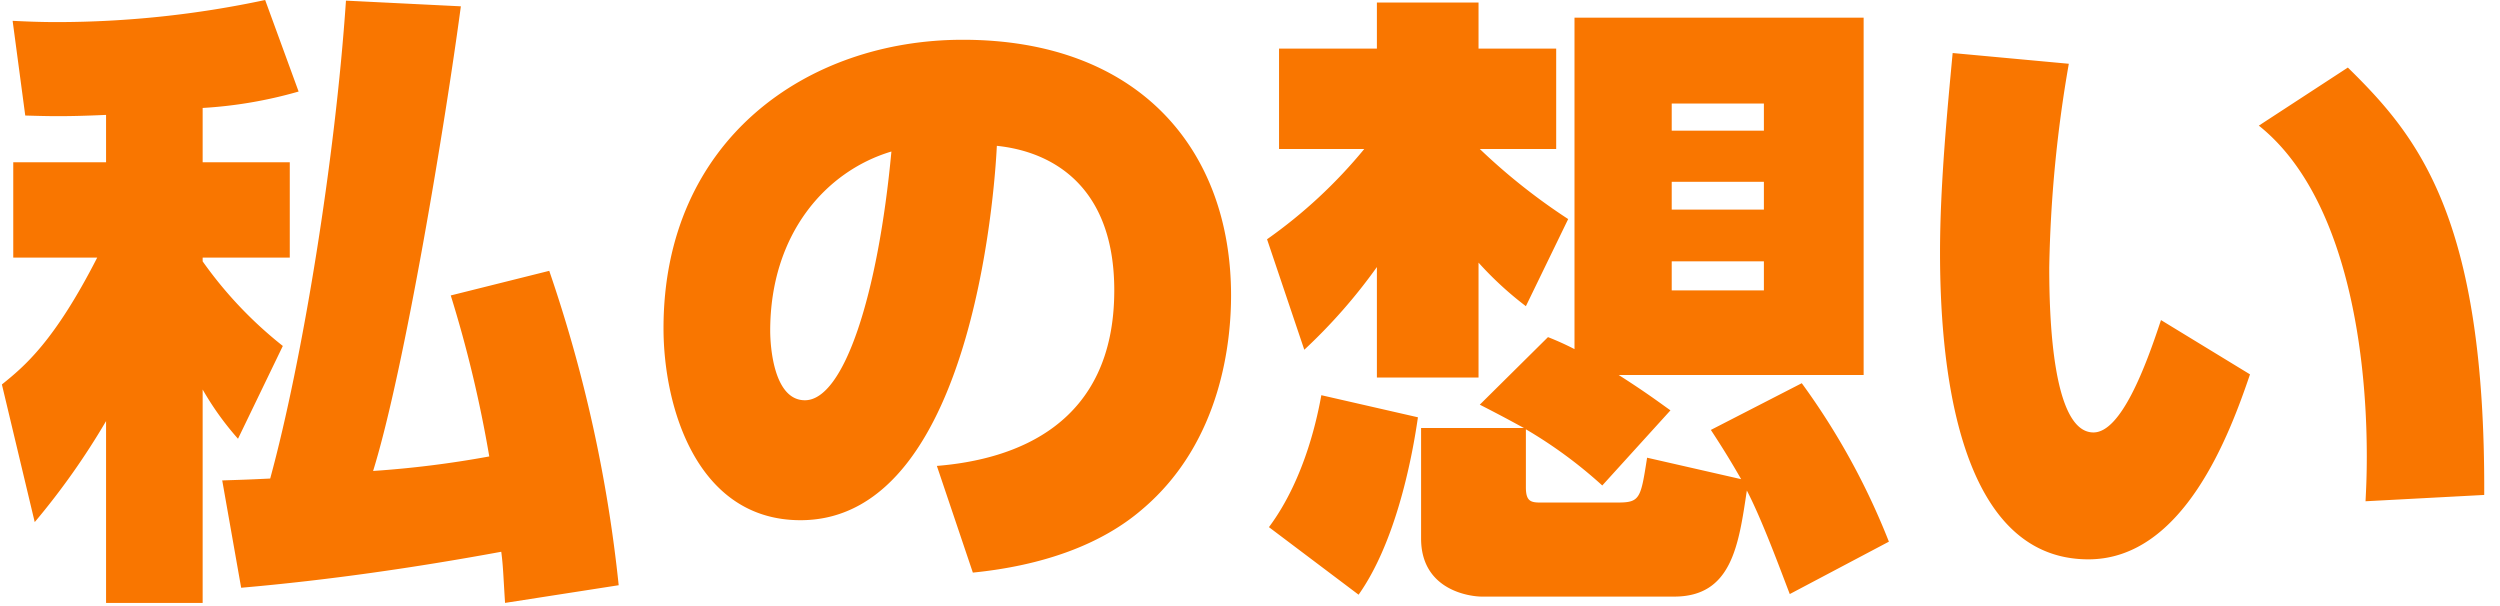 <svg xmlns="http://www.w3.org/2000/svg" width="198" height="48" viewBox="0 0 198 48">
  <g id="グループ_2048" data-name="グループ 2048" transform="translate(-540 -2940)">
    <path id="パス_26" data-name="パス 26" d="M27.4-42.95c-.85,12.6-3.45,28.5-6,37.85-2.05.1-2.35.1-3.8.15l1.5,8.5C26,2.95,32.9,1.95,39.7.7c.15,1.15.15,1.7.3,4.05l9-1.4a112.456,112.456,0,0,0-5.5-24.9L35.7-19.6A98.277,98.277,0,0,1,38.75-6.85a81.125,81.125,0,0,1-9.2,1.15c2.5-8.05,5.75-27.8,6.95-36.8Zm-19,12.8H1.05v7.55H7.7C4.3-15.95,1.95-14,.15-12.55l2.6,10.9a57.919,57.919,0,0,0,5.65-8V4.75h7.65v-16.9a23.49,23.49,0,0,0,2.8,3.9L22.4-15.6a32.325,32.325,0,0,1-6.35-6.7v-.3h6.9v-7.55h-6.9v-4.3a34.727,34.727,0,0,0,7.6-1.3L21-43A79.256,79.256,0,0,1,4.55-41.25c-1.45,0-2.5-.05-3.55-.1l1,7.5c1.8.05,3.1.1,6.4-.05ZM77.05,2.35c5.5-.55,10.15-2.2,13.4-5,6.4-5.4,7.05-13.55,7.05-16.95,0-11.55-7.3-20.25-21.25-20.25-12.3,0-23.7,7.9-23.7,22.85,0,6.25,2.65,15.2,10.85,15.2,14.2,0,15.5-28.65,15.55-29.65,4.35.45,9.3,3.15,9.3,11.45C88.25-9.35,80.4-6.6,74.2-6.1ZM70.6-31c-1.05,11.3-3.75,19.7-6.85,19.7-2.5,0-2.75-4.35-2.75-5.5C61-24.45,65.4-29.45,70.6-31Zm46.6,20.05c2.15,1.1,2.75,1.45,3.5,1.85h-8.15V-.35c0,4.15,3.95,4.6,4.8,4.6H132.6c4.55,0,5.1-4.05,5.75-8.4,1.2,2.3,2.65,6.25,3.4,8.2L149.6-.1a56.065,56.065,0,0,0-6.9-12.55l-7.2,3.7c1.05,1.6,1.65,2.6,2.4,3.9l-7.45-1.7c-.5,3.2-.55,3.55-2.3,3.55h-6.2c-.75,0-1.1-.15-1.1-1.2V-9a36.209,36.209,0,0,1,6.05,4.45l5.4-5.95c-.85-.6-1.9-1.4-4.1-2.8h19.4V-41.6H124.7v26.25a22.151,22.151,0,0,0-2.1-.95ZM139.7-28.6v2.2h-7.3v-2.2Zm0-6.2v2.15h-7.3V-34.8Zm0,12.5V-20h-7.3v-2.3Zm-36.4,7a43.318,43.318,0,0,0,5.75-6.55v8.75h8.05v-9.1a27.2,27.2,0,0,0,3.75,3.45l3.35-6.9a48.185,48.185,0,0,1-7-5.55h6.05v-7.95H117.1V-42.8h-8.05v3.65H101.3v7.95h6.75a39.024,39.024,0,0,1-7.7,7.15Zm1.35,3.6c-.25,1.35-1.2,6.5-4.15,10.45l7.1,5.35c2.8-3.95,4.15-10.2,4.7-14.05Zm50-27.1c-.4,4.3-1,10.4-1,15.8,0,7.9,1.05,24.3,11.75,24.3,7.55,0,11.2-9.95,12.8-14.65l-7.05-4.3c-1.2,3.65-3.15,8.9-5.35,8.9-3.3,0-3.5-9.45-3.5-13.05a103.421,103.421,0,0,1,1.55-16.15Zm42.1,35c.1-22.05-5.3-28.45-10.8-33.85l-7.05,4.6c6.65,5.3,8.55,17,8.55,26.2,0,1.55-.05,2.55-.1,3.55Z" transform="translate(540 2983)" fill="#f97600"/>
    <rect id="長方形_1163" data-name="長方形 1163" width="198" height="48" transform="translate(540 2940)" fill="none"/>
  </g>
</svg>
